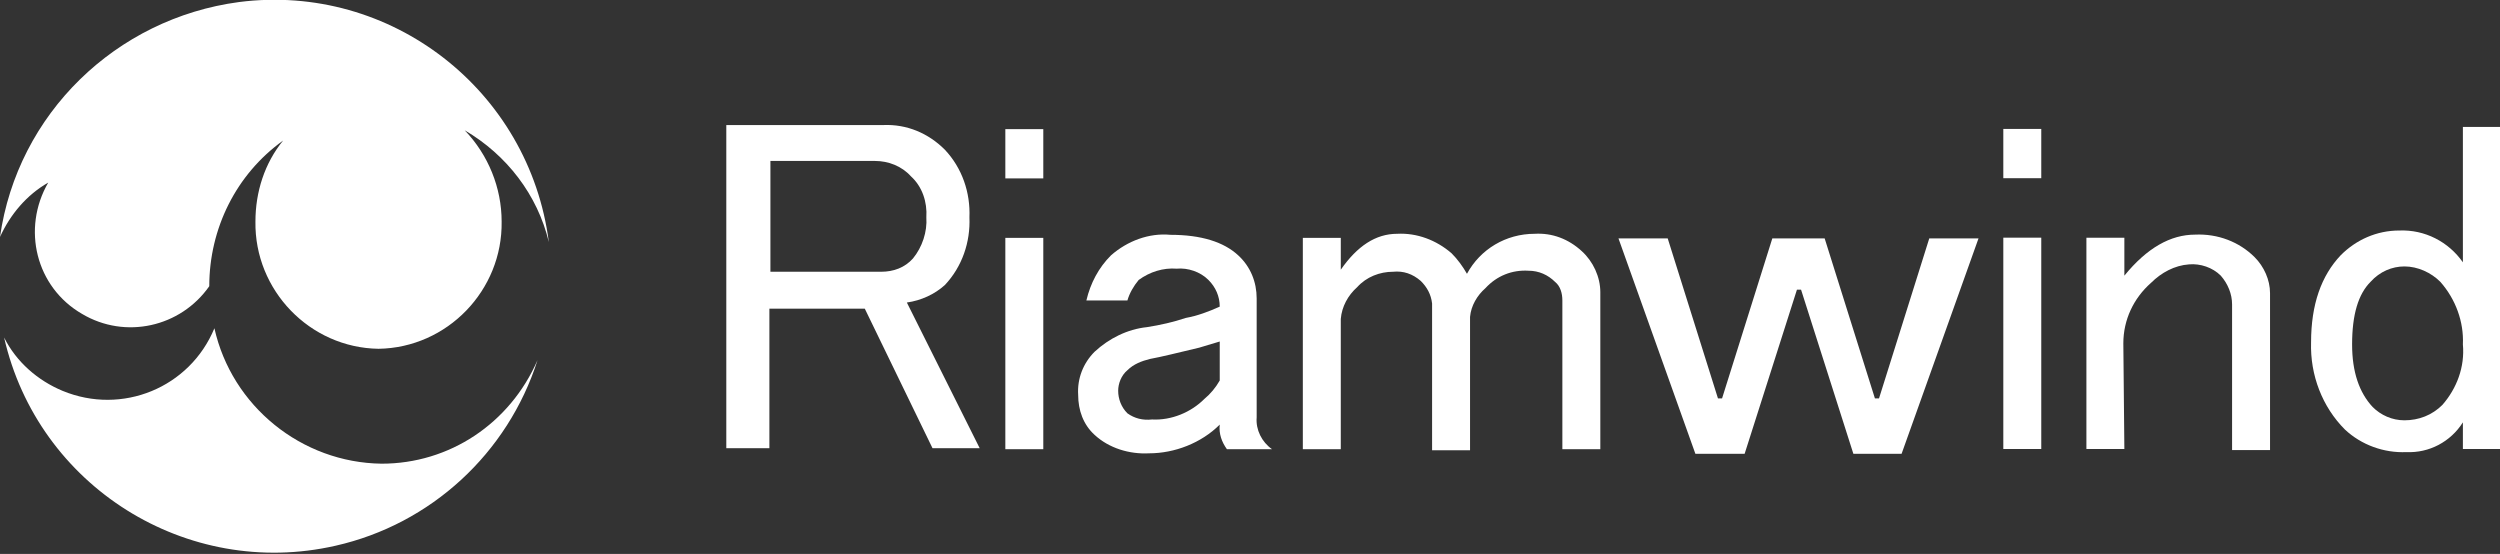 <?xml version="1.0" encoding="utf-8"?>
<!-- Generator: Adobe Illustrator 27.2.0, SVG Export Plug-In . SVG Version: 6.00 Build 0)  -->
<svg version="1.1" id="レイヤー_1" xmlns="http://www.w3.org/2000/svg" xmlns:xlink="http://www.w3.org/1999/xlink" x="0px"
	 y="0px" viewBox="0 0 243.7 54" style="enable-background:new 0 0 243.7 54;" xml:space="preserve">
<rect x="0" y="0" width="243.7" height="54" fill="#333333" stroke="none"/>
<style type="text/css">
	.st0{fill:#FFFFFF;}
	.st1{fill:#60C4E8;}
	.st2{fill:#39A047;}
</style>
<g>
	<g id="グループ_2693" transform="translate(-395.467 43.437)">
		<g id="グループ_2690" transform="translate(529.467 29.953)">
			<path id="パス_787" class="st0" d="M-63.2-61.2h15.3c2.3-0.1,4.4,0.8,6,2.4c1.7,1.8,2.5,4.2,2.4,6.6c0.1,2.4-0.7,4.8-2.4,6.6
				c-1,0.9-2.3,1.5-3.7,1.7l7.1,14.2h-4.6l-6.6-13.6H-59v13.6h-4.2L-63.2-61.2z M-58.9-57.7v10.8h10.8c1.2,0,2.3-0.4,3.1-1.3
				c0.9-1.1,1.4-2.6,1.3-4c0.1-1.5-0.4-3-1.5-4c-0.9-1-2.2-1.5-3.5-1.5L-58.9-57.7z"/>
			<path id="パス_788" class="st0" d="M-36-60.8h3.7v4.8H-36V-60.8z M-36-50.2h3.7v20.6H-36V-50.2z"/>
			<path id="パス_789" class="st0" d="M-25.7-48.5c1.6-1.4,3.7-2.2,5.8-2c3,0,5.2,0.7,6.6,2c1.2,1.1,1.8,2.6,1.8,4.2v11.6
				c-0.1,1.2,0.5,2.4,1.5,3.1h-4.4c-0.5-0.7-0.8-1.5-0.7-2.4c-1.8,1.8-4.4,2.8-6.9,2.8c-1.9,0.1-3.9-0.5-5.3-1.8
				c-1.1-1-1.6-2.4-1.6-3.9c-0.1-1.6,0.5-3.1,1.6-4.2c1.4-1.3,3.2-2.2,5.1-2.4c1.3-0.2,2.6-0.5,3.8-0.9c1.1-0.2,2.2-0.6,3.3-1.1
				c0-1-0.4-1.9-1.1-2.6c-0.8-0.8-2-1.2-3.1-1.1c-1.3-0.1-2.6,0.3-3.7,1.1c-0.5,0.6-0.9,1.3-1.1,2h-4
				C-27.7-45.8-26.9-47.3-25.7-48.5z M-15.1-40.1c-0.7,0.2-1.3,0.4-2,0.6c-2.1,0.5-3.7,0.9-4.8,1.1c-0.8,0.2-1.6,0.5-2.2,1.1
				c-0.6,0.5-0.9,1.3-0.9,2c0,0.8,0.3,1.6,0.9,2.2c0.7,0.5,1.5,0.7,2.4,0.6c1.9,0.1,3.8-0.7,5.1-2c0.6-0.5,1.1-1.1,1.5-1.8
				L-15.1-40.1z"/>
			<path id="パス_790" class="st0" d="M-3.3-29.6H-7v-20.6h3.7v3.1c1.6-2.3,3.4-3.5,5.5-3.5C4.1-50.7,6-50,7.5-48.7
				c0.6,0.6,1.1,1.3,1.5,2c1.3-2.4,3.8-3.9,6.6-3.9c1.7-0.1,3.3,0.5,4.6,1.7c1.1,1,1.8,2.5,1.8,4v15.3h-3.7v-14.5
				c0-0.7-0.2-1.4-0.7-1.8c-0.7-0.7-1.6-1.1-2.6-1.1c-1.6-0.1-3.1,0.5-4.2,1.7c-0.8,0.7-1.4,1.7-1.5,2.8v13H5.6v-14.3
				c-0.1-0.9-0.5-1.6-1.1-2.2c-0.8-0.7-1.7-1-2.7-0.9c-1.3,0-2.6,0.5-3.5,1.5c-0.9,0.8-1.5,1.9-1.6,3.1L-3.3-29.6z"/>
		</g>
		<g id="グループ_2691" transform="translate(616.234 40.899)">
			<path id="パス_791" class="st0" d="M-63-61.1h4.8l4.9,15.6h0.4l4.9-15.6h5.1l4.9,15.6h0.4l4.9-15.6h4.8l-7.5,21h-4.7l-5.1-16
				h-0.4l-5.1,16h-4.8L-63-61.1z"/>
		</g>
		<g id="グループ_2692" transform="translate(653.75 30.134)">
			<path id="パス_792" class="st0" d="M-63-61h3.7v4.8H-63V-61z M-63-50.4h3.7v20.6H-63V-50.4z"/>
			<path id="パス_793" class="st0" d="M-51.2-29.8h-3.7v-20.6h3.7v3.7c2.2-2.7,4.5-4,6.9-4c2.2-0.1,4.3,0.7,5.8,2.2
				c0.9,0.9,1.5,2.2,1.5,3.5v15.3h-3.7v-14.2c0-1-0.4-2-1.1-2.8c-0.8-0.8-2-1.2-3.1-1.1c-1.4,0.1-2.7,0.8-3.7,1.8
				c-1.7,1.5-2.7,3.6-2.7,5.9L-51.2-29.8z"/>
			<path id="パス_794" class="st0" d="M-18.2-61.2h3.7v31.4h-3.7v-2.6c-1.2,1.9-3.3,3-5.5,2.9c-2.2,0.1-4.4-0.7-6-2.2
				c-2.2-2.2-3.4-5.3-3.3-8.5c0-3.7,1-6.5,2.9-8.5c1.5-1.5,3.5-2.4,5.7-2.4c2.5-0.1,4.8,1.1,6.2,3.1L-18.2-61.2z M-27.2-46.1
				c-1.2,1.2-1.8,3.2-1.8,6.1c0,2.7,0.7,4.7,2,6.1c0.8,0.8,1.9,1.3,3.1,1.3c1.4,0,2.7-0.5,3.7-1.5c1.4-1.6,2.2-3.7,2-5.9
				c0.1-2.2-0.7-4.4-2.2-6.1c-0.9-0.9-2.2-1.5-3.5-1.5C-25.1-47.6-26.3-47.1-27.2-46.1z"/>
		</g>
	</g>
	<path id="パス_1738" class="st0" d="M4.7,17.8C2.1,22.3,3.5,28,8,30.6c4.2,2.5,9.6,1.3,12.4-2.7c0,0,0,0,0,0
		c0-5.6,2.6-10.9,7.2-14.2c-1.8,2.2-2.7,5-2.7,7.9c-0.1,6.7,5.3,12.3,12,12.4c6.7-0.1,12.1-5.7,12-12.4c0-3.3-1.3-6.5-3.6-8.9
		c4.1,2.4,7.1,6.3,8.2,10.9C51.6,8.8,38.1-1.7,23.3,0.2C11.3,1.8,1.7,11.1,0,23.1C1,20.9,2.6,19,4.7,17.8z"/>
	<path id="パス_1739" class="st0" d="M37.2,45.2c-7.8-0.1-14.6-5.6-16.3-13.2c-2.4,5.8-9,8.5-14.8,6.1c-2.4-1-4.5-2.8-5.7-5.2
		c3.3,14.5,17.8,23.6,32.3,20.3c9.3-2.1,16.8-9,19.7-18.1C49.7,41.3,43.8,45.2,37.2,45.2z"/>
</g>
<g>
	<g id="グループ_2693_00000141423211223601827930000005495754187133964949_" transform="translate(-395.467 43.437)">
		<g id="グループ_2690_00000052074459730623184780000011862329680315144345_" transform="translate(529.467 29.953)">
			<path id="パス_787_00000060711881330531436740000004719000037065659310_" class="st1" d="M-63.2-151.8h15.3
				c2.3-0.1,4.4,0.8,6,2.4c1.7,1.8,2.5,4.2,2.4,6.6c0.1,2.4-0.7,4.8-2.4,6.6c-1,0.9-2.3,1.5-3.7,1.7l7.1,14.2h-4.6l-6.6-13.6H-59
				v13.6h-4.2L-63.2-151.8z M-58.9-148.3v10.8h10.8c1.2,0,2.3-0.4,3.1-1.3c0.9-1.1,1.4-2.6,1.3-4c0.1-1.5-0.4-3-1.5-4
				c-0.9-1-2.2-1.5-3.5-1.5H-58.9z"/>
			<path id="パス_788_00000178178369618247017340000012017976737963812519_" class="st1" d="M-36-151.5h3.7v4.8H-36V-151.5z
				 M-36-140.8h3.7v20.6H-36V-140.8z"/>
			<path id="パス_789_00000065054440877271119500000003207594250304833439_" class="st1" d="M-25.7-139.1c1.6-1.4,3.7-2.2,5.8-2
				c3,0,5.2,0.7,6.6,2c1.2,1.1,1.8,2.6,1.8,4.2v11.6c-0.1,1.2,0.5,2.4,1.5,3.1h-4.4c-0.5-0.7-0.8-1.5-0.7-2.4
				c-1.8,1.8-4.4,2.8-6.9,2.8c-1.9,0.1-3.9-0.5-5.3-1.8c-1.1-1-1.6-2.4-1.6-3.9c-0.1-1.6,0.5-3.1,1.6-4.2c1.4-1.3,3.2-2.2,5.1-2.4
				c1.3-0.2,2.6-0.5,3.8-0.9c1.1-0.2,2.2-0.6,3.3-1.1c0-1-0.4-1.9-1.1-2.6c-0.8-0.8-2-1.2-3.1-1.1c-1.3-0.1-2.6,0.3-3.7,1.1
				c-0.5,0.6-0.9,1.3-1.1,2h-4C-27.7-136.4-26.9-137.9-25.7-139.1z M-15.1-130.7c-0.7,0.2-1.3,0.4-2,0.6c-2.1,0.5-3.7,0.9-4.8,1.1
				c-0.8,0.2-1.6,0.5-2.2,1.1c-0.6,0.5-0.9,1.3-0.9,2c0,0.8,0.3,1.6,0.9,2.2c0.7,0.5,1.5,0.7,2.4,0.6c1.9,0.1,3.8-0.7,5.1-2
				c0.6-0.5,1.1-1.1,1.5-1.8L-15.1-130.7z"/>
			<path id="パス_790_00000145033615964065925090000015110488862164979645_" class="st1" d="M-3.3-120.2H-7v-20.6h3.7v3.1
				c1.6-2.3,3.4-3.5,5.5-3.5c1.9-0.1,3.9,0.5,5.3,1.8c0.6,0.6,1.1,1.3,1.5,2c1.3-2.4,3.8-3.9,6.6-3.9c1.7-0.1,3.3,0.5,4.6,1.7
				c1.1,1,1.8,2.5,1.8,4v15.3h-3.7v-14.5c0-0.7-0.2-1.4-0.7-1.8c-0.7-0.7-1.6-1.1-2.6-1.1c-1.6-0.1-3.1,0.5-4.2,1.7
				c-0.8,0.7-1.4,1.7-1.5,2.8v13H5.6v-14.3c-0.1-0.9-0.5-1.6-1.1-2.2c-0.8-0.7-1.7-1-2.7-0.9c-1.3,0-2.6,0.5-3.5,1.5
				c-0.9,0.8-1.5,1.9-1.6,3.1L-3.3-120.2z"/>
		</g>
		<g id="グループ_2691_00000061453036325059130800000011104403503533776563_" transform="translate(616.234 40.899)">
			<path id="パス_791_00000128466235143054232760000003403981310451066558_" class="st1" d="M-63-151.7h4.8l4.9,15.6h0.4l4.9-15.6
				h5.1l4.9,15.6h0.4l4.9-15.6h4.8l-7.5,21h-4.7l-5.1-16h-0.4l-5.1,16h-4.8L-63-151.7z"/>
		</g>
		<g id="グループ_2692_00000057120453382342750300000017988567496507472780_" transform="translate(653.75 30.134)">
			<path id="パス_792_00000148656091847005511280000011812484493653100474_" class="st1" d="M-63-151.6h3.7v4.8H-63V-151.6z
				 M-63-141h3.7v20.6H-63V-141z"/>
			<path id="パス_793_00000083772182657911206380000017921494717453025461_" class="st1" d="M-51.2-120.4h-3.7V-141h3.7v3.7
				c2.2-2.7,4.5-4,6.9-4c2.2-0.1,4.3,0.7,5.8,2.2c0.9,0.9,1.5,2.2,1.5,3.5v15.3h-3.7v-14.2c0-1-0.4-2-1.1-2.8
				c-0.8-0.8-2-1.2-3.1-1.1c-1.4,0.1-2.7,0.8-3.7,1.8c-1.7,1.5-2.7,3.6-2.7,5.9L-51.2-120.4z"/>
			<path id="パス_794_00000113354360757812637680000009786649067564919487_" class="st1" d="M-18.2-151.8h3.7v31.4h-3.7v-2.6
				c-1.2,1.9-3.3,3-5.5,2.9c-2.2,0.1-4.4-0.7-6-2.2c-2.2-2.2-3.4-5.3-3.3-8.5c0-3.7,1-6.5,2.9-8.5c1.5-1.5,3.5-2.4,5.7-2.4
				c2.5-0.1,4.8,1.1,6.2,3.1L-18.2-151.8z M-27.2-136.8c-1.2,1.2-1.8,3.2-1.8,6.1c0,2.7,0.7,4.7,2,6.1c0.8,0.8,1.9,1.3,3.1,1.3
				c1.4,0,2.7-0.5,3.7-1.5c1.4-1.6,2.2-3.7,2-5.9c0.1-2.2-0.7-4.4-2.2-6.1c-0.9-0.9-2.2-1.5-3.5-1.5
				C-25.1-138.2-26.3-137.7-27.2-136.8z"/>
		</g>
	</g>
	<g>
		
			<ellipse id="楕円形_8_00000096737727915277114400000003595071041753912722_" class="st0" cx="26.7" cy="-63.6" rx="27" ry="27"/>
		<path id="パス_1738_00000060737406193592192520000010495122445311765892_" class="st1" d="M4.7-72.8C2.1-68.4,3.5-62.6,8-60
			c4.2,2.5,9.6,1.3,12.4-2.7c0,0,0,0,0,0c0-5.6,2.6-10.9,7.2-14.2c-1.8,2.2-2.7,5-2.7,7.9c-0.1,6.7,5.3,12.3,12,12.4
			c6.7-0.1,12.1-5.7,12-12.4c0-3.3-1.3-6.5-3.6-8.9c4.1,2.4,7.1,6.3,8.2,10.9c-1.9-14.8-15.4-25.2-30.2-23.3
			C11.3-88.8,1.7-79.5,0-67.5C1-69.7,2.6-71.6,4.7-72.8z"/>
		<path id="パス_1739_00000005965001321085810930000008919479860932362921_" class="st2" d="M37.2-45.4
			c-7.8-0.1-14.6-5.6-16.3-13.2c-2.4,5.8-9,8.5-14.8,6.1c-2.4-1-4.5-2.8-5.7-5.2C3.7-43.1,18.2-34,32.7-37.3
			c9.3-2.1,16.8-9,19.7-18.1C49.7-49.3,43.8-45.4,37.2-45.4z"/>
	</g>
</g>
</svg>

